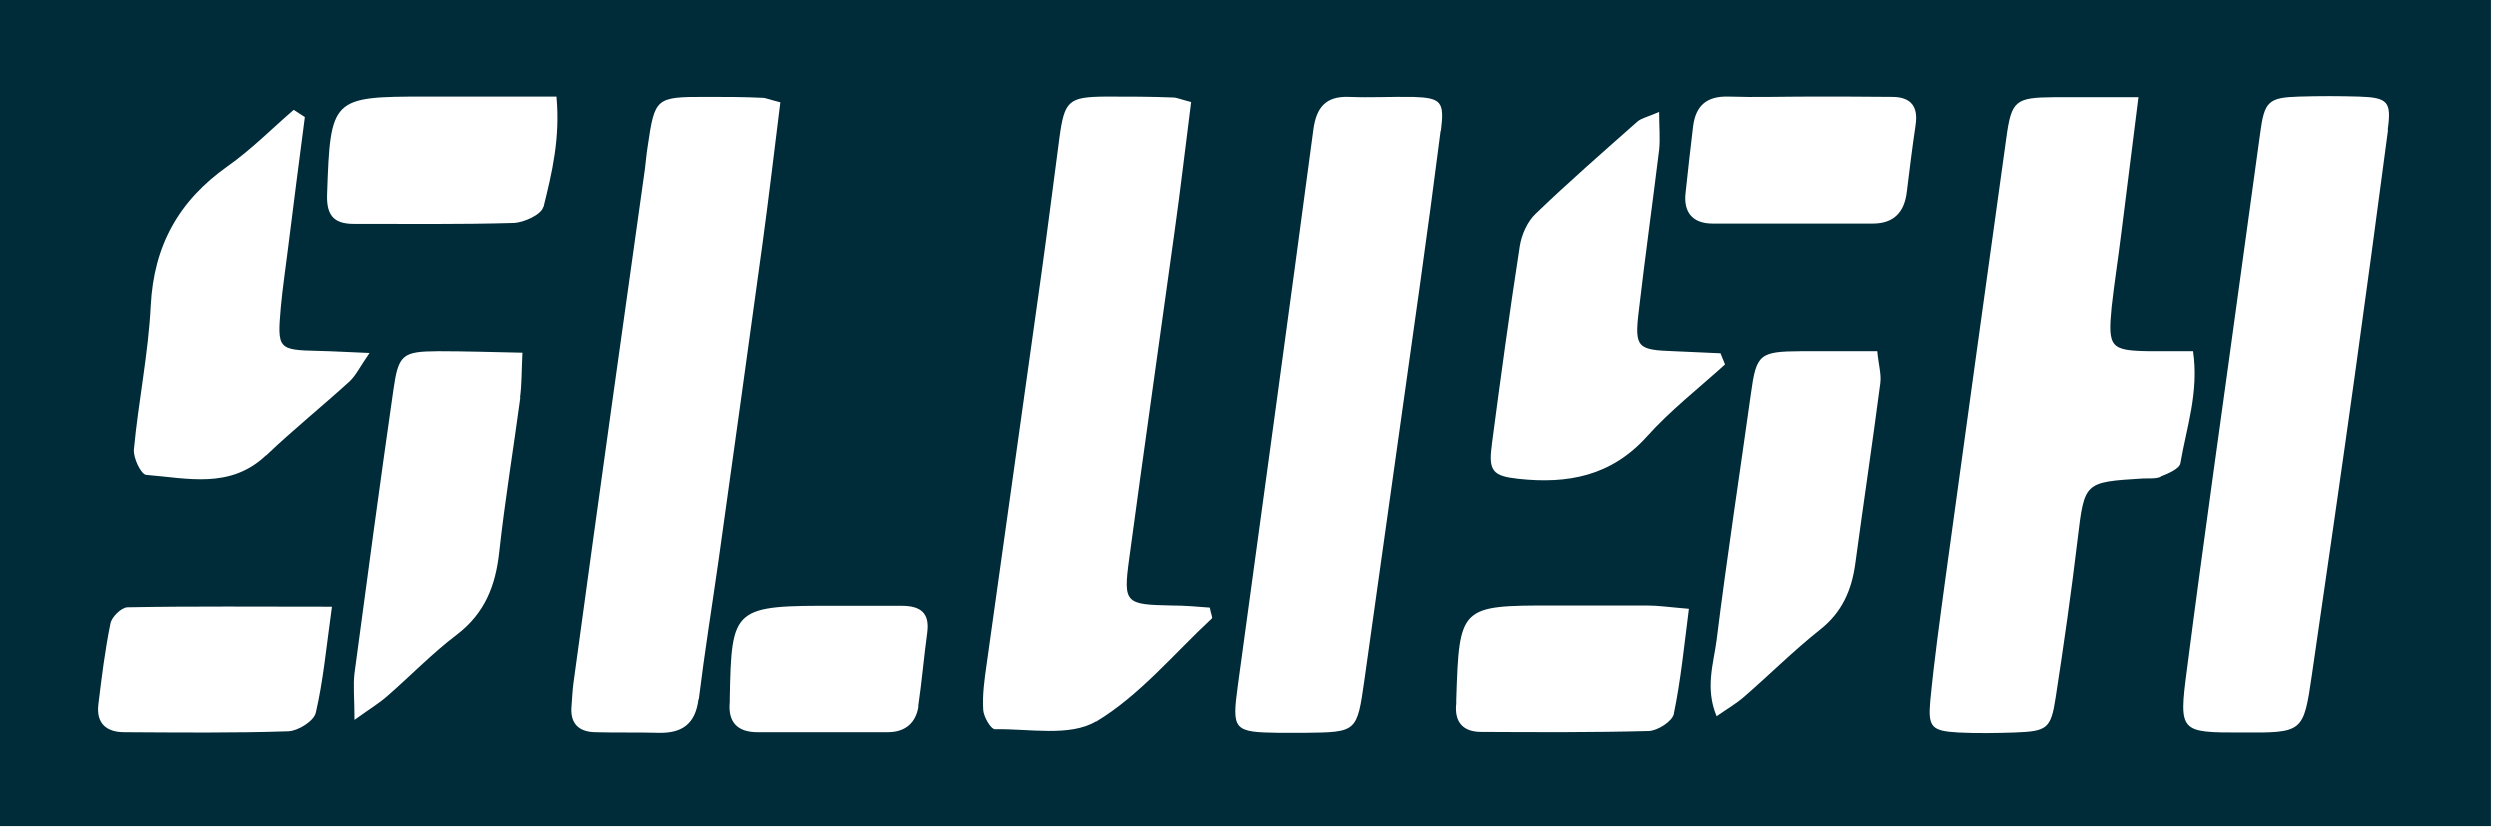 <svg width="105" height="35" viewBox="0 0 105 35" fill="none" xmlns="http://www.w3.org/2000/svg">
<path d="M0 0V34.696H104.619V0H0ZM62.655 18.681C63.021 15.901 63.401 13.107 63.83 10.339C63.906 9.859 64.146 9.315 64.488 8.987C65.878 7.647 67.332 6.383 68.772 5.106C68.949 4.955 69.227 4.904 69.683 4.702C69.683 5.347 69.733 5.827 69.683 6.295C69.404 8.57 69.088 10.832 68.823 13.107C68.646 14.599 68.785 14.7 70.302 14.751C70.959 14.776 71.616 14.814 72.261 14.839C72.324 14.991 72.387 15.155 72.451 15.307C71.351 16.305 70.163 17.228 69.164 18.34C67.673 19.996 65.84 20.337 63.767 20.11C62.718 19.996 62.503 19.794 62.655 18.707V18.681ZM13.259 29.943C13.183 30.285 12.513 30.702 12.109 30.714C9.808 30.79 7.521 30.765 5.22 30.752C4.462 30.752 4.032 30.373 4.133 29.577C4.272 28.439 4.411 27.302 4.639 26.189C4.689 25.911 5.094 25.52 5.347 25.507C8.089 25.456 10.845 25.482 13.942 25.482C13.701 27.213 13.575 28.604 13.259 29.956V29.943ZM11.174 19.124C9.669 20.552 7.875 20.084 6.143 19.945C5.928 19.933 5.587 19.225 5.625 18.871C5.814 16.861 6.231 14.852 6.332 12.842C6.459 10.314 7.508 8.431 9.568 6.977C10.554 6.282 11.414 5.41 12.336 4.613C12.488 4.715 12.652 4.816 12.804 4.917C12.564 6.762 12.324 8.595 12.096 10.44C11.995 11.262 11.869 12.084 11.793 12.918C11.641 14.662 11.679 14.7 13.373 14.738C13.979 14.751 14.586 14.788 15.521 14.826C15.117 15.408 14.953 15.762 14.687 16.015C13.537 17.064 12.311 18.049 11.186 19.124H11.174ZM21.854 16.697C21.563 18.858 21.209 21.007 20.969 23.181C20.817 24.597 20.363 25.76 19.187 26.657C18.151 27.441 17.241 28.389 16.267 29.235C15.939 29.526 15.559 29.754 14.889 30.234C14.889 29.337 14.826 28.793 14.889 28.275C15.42 24.306 15.951 20.35 16.52 16.394C16.735 14.877 16.899 14.763 18.416 14.751C19.541 14.751 20.666 14.788 21.942 14.814C21.904 15.585 21.917 16.154 21.841 16.697H21.854ZM22.815 8.696C22.739 9.012 22.006 9.353 21.563 9.366C19.326 9.429 17.089 9.404 14.852 9.404C13.979 9.404 13.701 8.999 13.739 8.127C13.878 4.121 13.929 4.057 17.847 4.057C19.655 4.057 21.462 4.057 23.371 4.057C23.535 5.802 23.181 7.268 22.827 8.696H22.815ZM29.337 29.362C29.21 30.411 28.642 30.803 27.656 30.778C26.771 30.752 25.886 30.778 25.001 30.752C24.306 30.74 23.939 30.386 24.003 29.665C24.028 29.349 24.041 29.046 24.079 28.73C24.622 24.761 25.166 20.792 25.722 16.823C26.177 13.575 26.632 10.339 27.087 7.091C27.125 6.787 27.15 6.472 27.201 6.156C27.504 4.095 27.529 4.07 29.665 4.07C30.449 4.07 31.233 4.07 32.016 4.108C32.168 4.108 32.307 4.184 32.775 4.297C32.522 6.32 32.294 8.266 32.029 10.213C31.422 14.649 30.803 19.073 30.183 23.51C29.905 25.469 29.59 27.415 29.349 29.375L29.337 29.362ZM38.576 29.653C38.475 30.36 38.02 30.752 37.287 30.752C35.467 30.752 33.634 30.752 31.814 30.752C30.98 30.752 30.563 30.335 30.651 29.476C30.651 29.425 30.651 29.375 30.651 29.324C30.727 25.482 30.778 25.431 35.214 25.444C36.099 25.444 36.984 25.444 37.868 25.444C38.639 25.444 39.057 25.722 38.943 26.569C38.804 27.592 38.715 28.642 38.564 29.665L38.576 29.653ZM46.034 30.297C44.934 30.954 43.228 30.601 41.787 30.626C41.61 30.626 41.306 30.095 41.294 29.804C41.256 29.185 41.344 28.553 41.433 27.934C42.191 22.473 42.975 17 43.733 11.54C43.999 9.631 44.239 7.723 44.492 5.814C44.706 4.222 44.871 4.07 46.451 4.057C47.386 4.057 48.334 4.057 49.269 4.095C49.421 4.095 49.573 4.171 50.028 4.285C49.788 6.143 49.585 7.938 49.333 9.72C48.701 14.308 48.043 18.896 47.424 23.485C47.171 25.343 47.272 25.393 49.206 25.431C49.762 25.431 50.319 25.482 50.812 25.52C50.862 25.798 50.938 25.937 50.9 25.974C49.307 27.453 47.866 29.21 46.034 30.31V30.297ZM60.506 5.498C60.228 7.672 59.937 9.834 59.634 11.995C58.863 17.506 58.079 23.029 57.308 28.54C56.992 30.752 57.005 30.752 54.806 30.778C54.654 30.778 54.49 30.778 54.338 30.778C54.123 30.778 53.921 30.778 53.706 30.778C51.81 30.752 51.734 30.664 51.987 28.806C53.049 21.02 54.123 13.234 55.16 5.448C55.286 4.512 55.678 4.032 56.664 4.07C57.548 4.108 58.433 4.057 59.331 4.07C60.544 4.108 60.67 4.272 60.519 5.486L60.506 5.498ZM70.302 29.981C70.239 30.297 69.619 30.689 69.253 30.702C66.902 30.765 64.551 30.752 62.212 30.74C61.429 30.74 61.075 30.31 61.163 29.539C61.163 29.488 61.163 29.438 61.163 29.387C61.29 25.456 61.315 25.431 65.233 25.431C66.535 25.431 67.85 25.431 69.152 25.431C69.657 25.431 70.163 25.507 70.934 25.57C70.732 27.137 70.593 28.566 70.302 29.969V29.981ZM77.924 23.662C77.772 24.786 77.367 25.722 76.432 26.455C75.332 27.327 74.334 28.326 73.272 29.248C72.944 29.539 72.552 29.766 72.097 30.082C71.604 28.894 71.97 27.87 72.097 26.885C72.526 23.434 73.057 19.983 73.538 16.533C73.765 14.877 73.891 14.763 75.636 14.751C76.672 14.751 77.696 14.751 78.846 14.751C78.897 15.319 79.023 15.711 78.973 16.09C78.644 18.618 78.265 21.134 77.924 23.662ZM80.451 5.283C80.312 6.206 80.199 7.141 80.085 8.064C79.984 8.924 79.529 9.391 78.657 9.391C76.419 9.391 74.17 9.391 71.932 9.391C71.098 9.391 70.694 8.924 70.795 8.089C70.896 7.154 70.997 6.231 71.111 5.296C71.225 4.437 71.68 4.032 72.59 4.057C73.74 4.095 74.877 4.057 76.028 4.057C77.178 4.057 78.315 4.057 79.466 4.07C80.275 4.07 80.578 4.487 80.451 5.271V5.283ZM90.765 20.021C90.538 20.122 90.247 20.084 89.994 20.097C87.53 20.249 87.555 20.249 87.264 22.638C86.999 24.862 86.683 27.074 86.342 29.286C86.139 30.613 85.988 30.714 84.61 30.765C83.826 30.79 83.043 30.803 82.259 30.765C81.134 30.702 80.97 30.55 81.071 29.438C81.235 27.731 81.475 26.025 81.703 24.331C82.55 18.151 83.409 11.957 84.269 5.776C84.484 4.222 84.648 4.095 86.278 4.083C87.365 4.083 88.44 4.083 89.817 4.083C89.552 6.219 89.325 8.014 89.097 9.808C88.971 10.845 88.806 11.869 88.692 12.905C88.528 14.599 88.642 14.725 90.285 14.751C90.854 14.751 91.41 14.751 92.105 14.751C92.358 16.47 91.827 17.961 91.574 19.452C91.537 19.693 91.043 19.895 90.728 20.021H90.765ZM100.296 5.46C99.841 8.911 99.373 12.374 98.893 15.825C98.311 19.996 97.705 24.167 97.098 28.338C96.744 30.778 96.731 30.778 94.14 30.765C91.574 30.765 91.499 30.765 91.84 28.174C92.56 22.6 93.357 17.038 94.115 11.477C94.38 9.518 94.659 7.559 94.924 5.599C95.101 4.26 95.265 4.095 96.567 4.057C97.401 4.032 98.236 4.032 99.07 4.057C100.296 4.095 100.447 4.272 100.283 5.448L100.296 5.46Z" fill="#002B38"/>
</svg>
